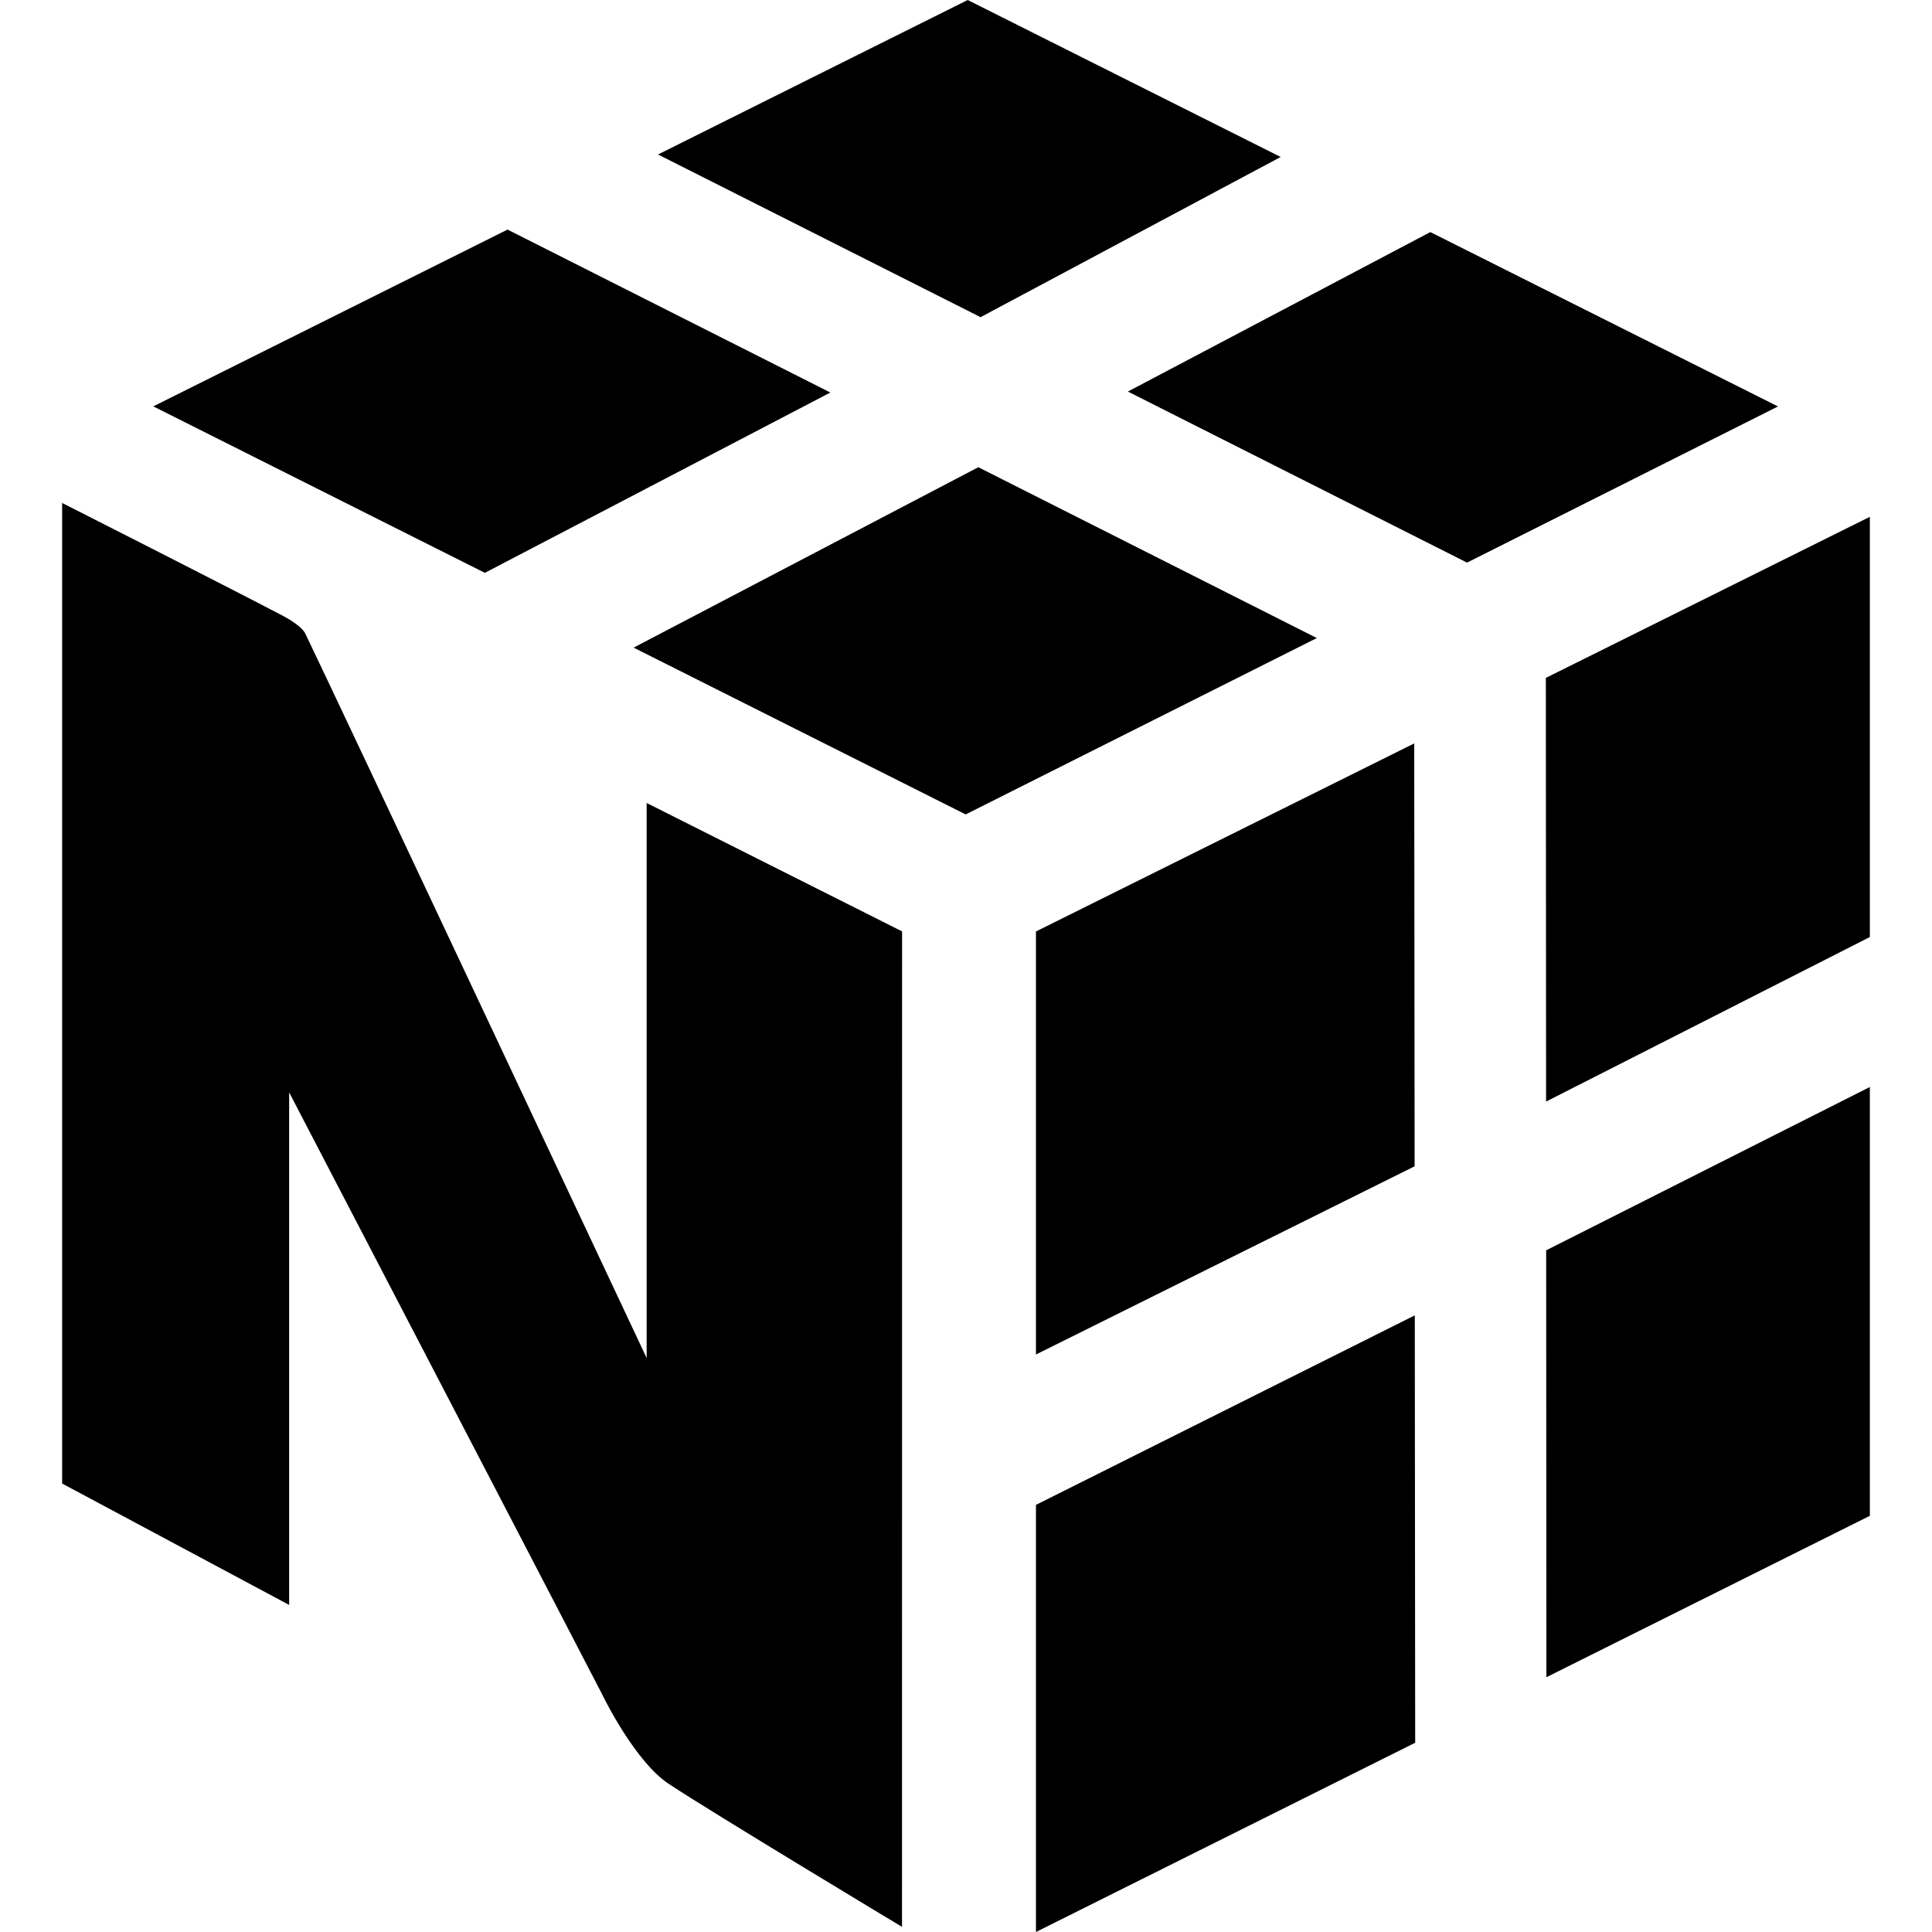 <svg viewBox="0 0 24 24" xmlns="http://www.w3.org/2000/svg"><path d="m10.315 4.876-4.01-2.024-4.401 2.196 4.119 2.068zm1.838.928 4.205 2.122-4.362 2.191-4.125-2.072zm5.615-2.921 4.319 2.166-3.863 1.94-4.213-2.125zm-1.859-.933-3.888-1.95-3.847 1.919 4.007 2.021zm-3.04 16.744v5.306l4.711-2.351-.005-5.309zm4.704-4.206-.005-5.253-4.699 2.336v5.255zm5.655-.985v5.327l-4.018 2.005-.003-5.303zm0-1.863v-5.22l-4.025 2.001.003 5.263zm-12.022-.07-3.173-1.595v6.895s-3.88-8.256-4.24-8.998c-.046-.096-.237-.201-.286-.226-.696-.365-2.735-1.398-2.735-1.398v12.181l2.82 1.508v-6.367s3.839 7.378 3.878 7.458c.039.081.424.858.836 1.131.548.363 2.899 1.777 2.899 1.777z"/></svg>